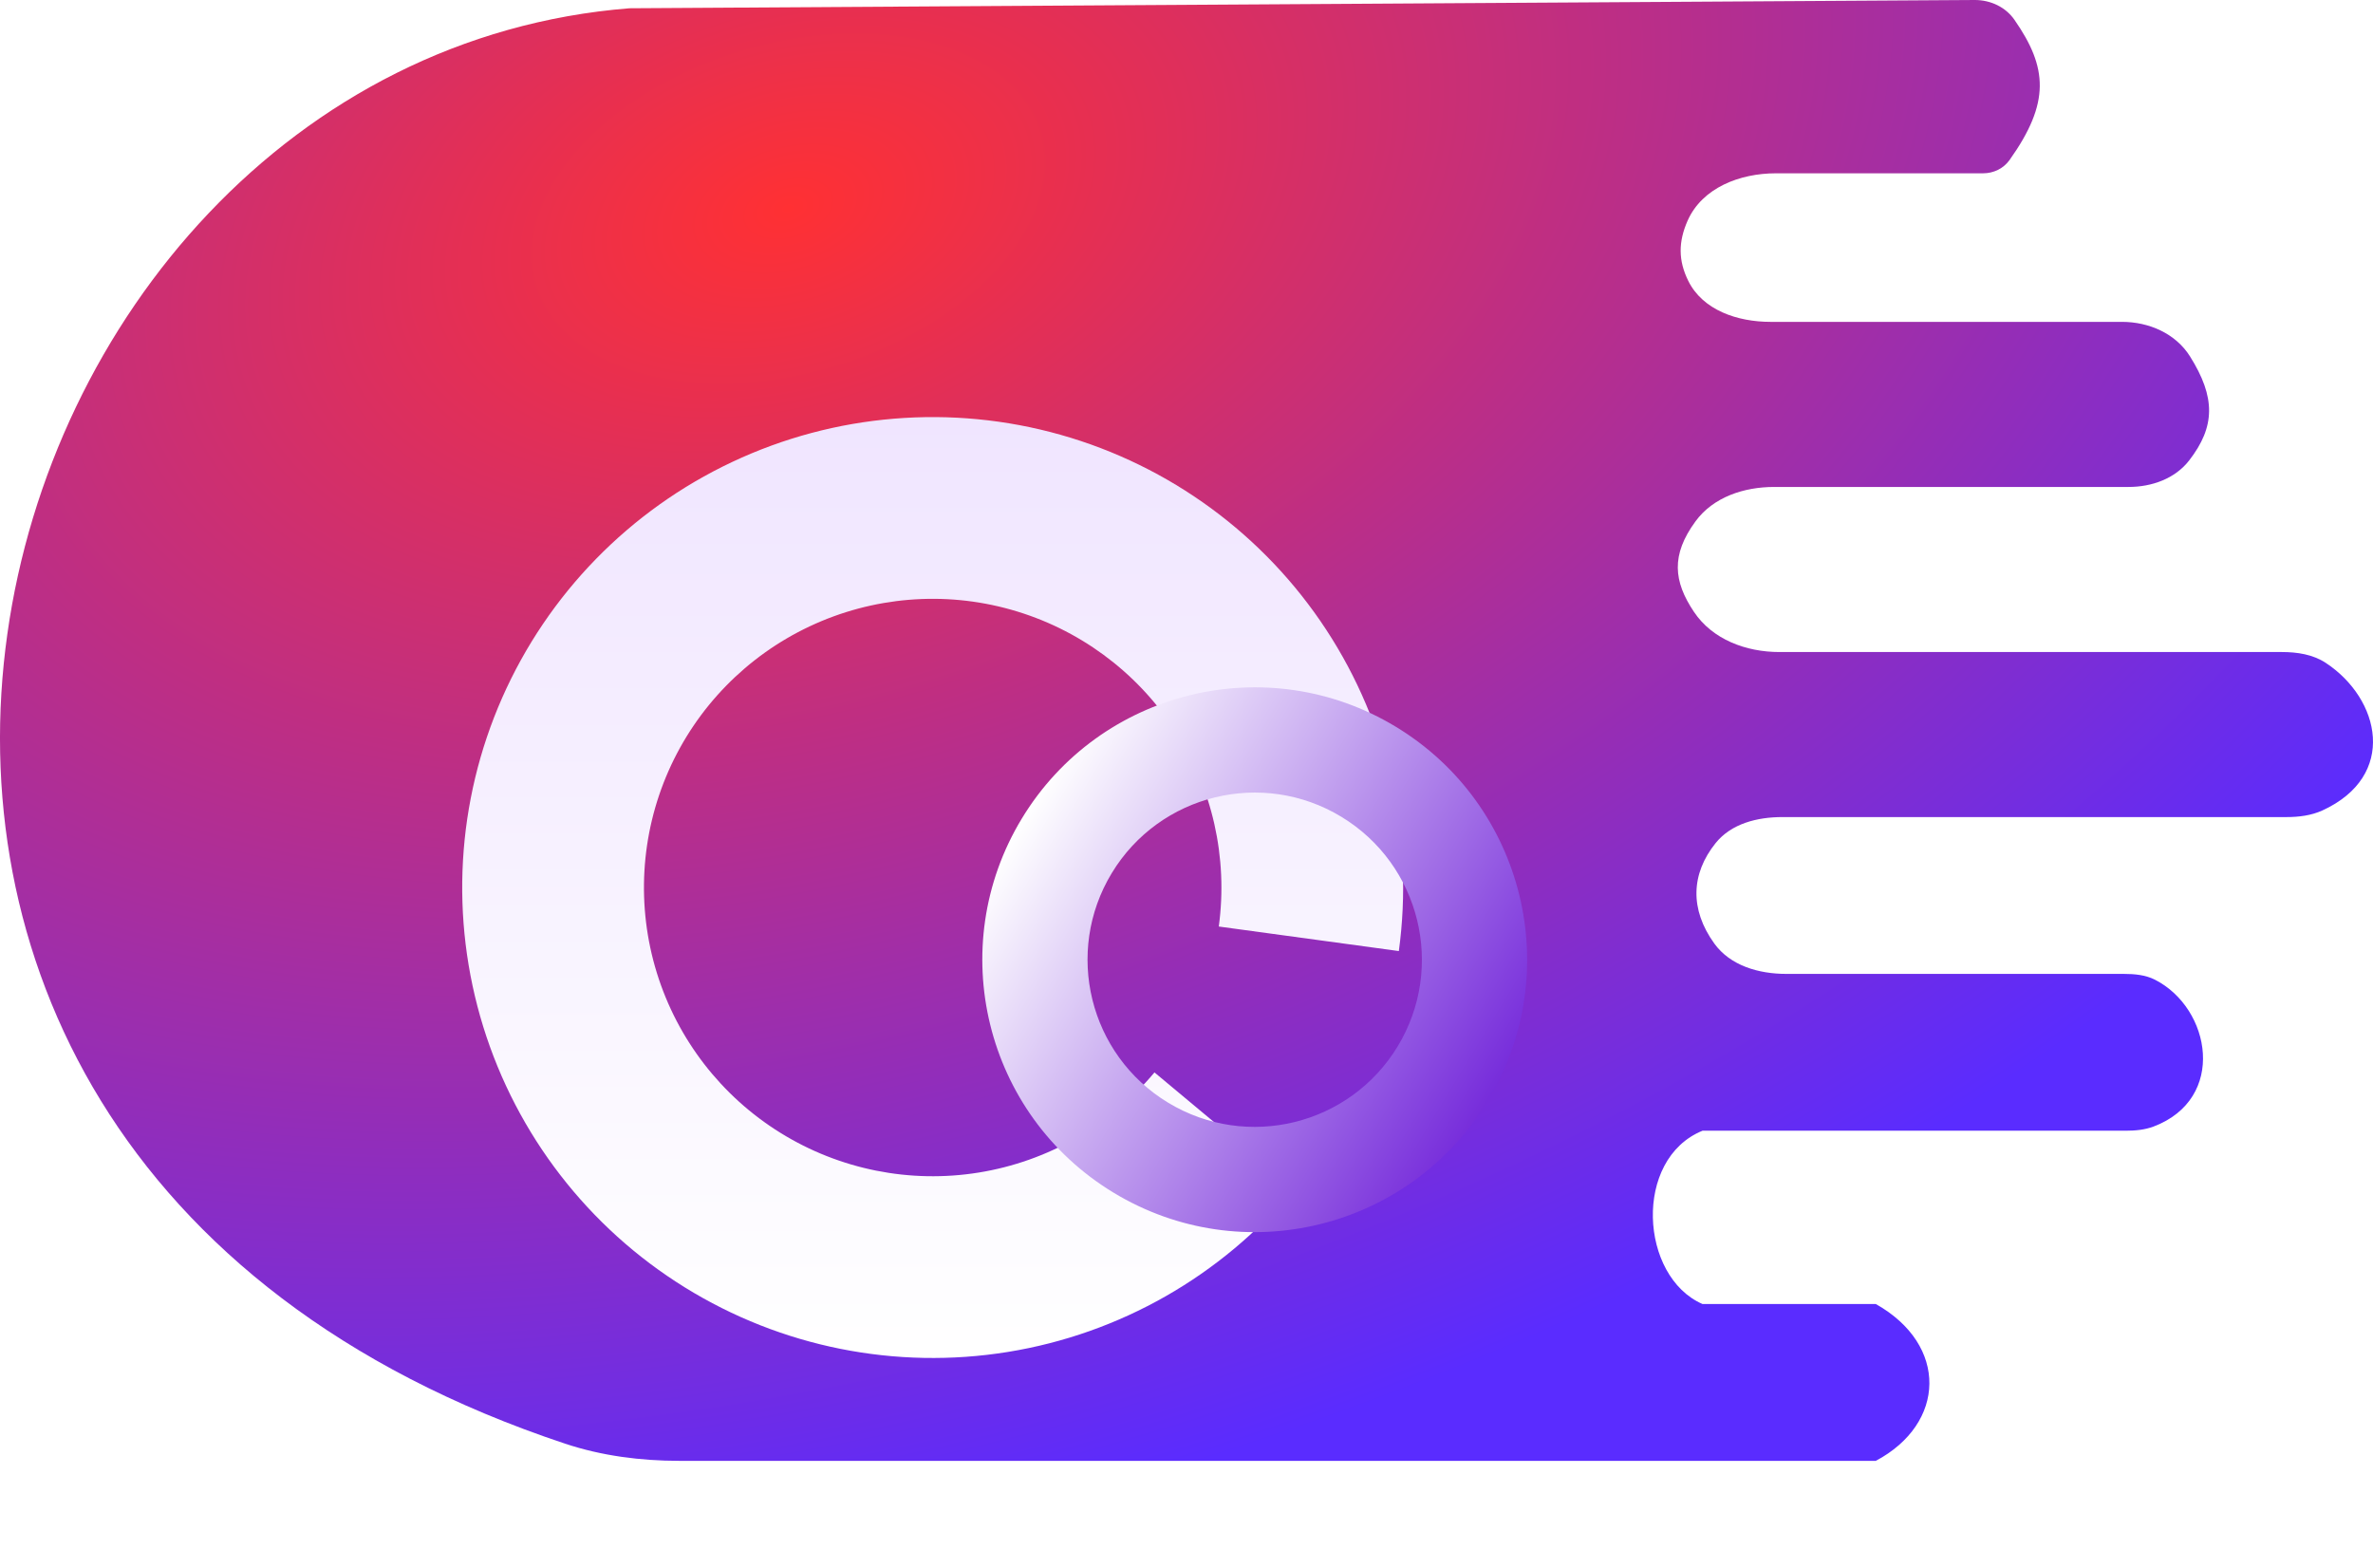 <svg width="56" height="37" viewBox="0 0 56 37" fill="none" xmlns="http://www.w3.org/2000/svg">
<path d="M14.855 0.195L46.604 0C46.974 0 47.329 0.165 47.539 0.468C48.321 1.593 48.389 2.42 47.422 3.778C47.279 3.978 47.045 4.09 46.799 4.09H41.909C41.059 4.09 40.171 4.43 39.826 5.207C39.605 5.707 39.604 6.147 39.84 6.626C40.183 7.323 41.006 7.596 41.782 7.596H50.075C50.714 7.596 51.341 7.87 51.681 8.41C52.291 9.381 52.279 10.069 51.662 10.866C51.327 11.298 50.779 11.492 50.233 11.492H41.868C41.156 11.492 40.431 11.73 40.011 12.305C39.431 13.097 39.491 13.719 39.976 14.441C40.413 15.093 41.206 15.388 41.991 15.388H53.847C54.209 15.388 54.578 15.443 54.882 15.642C56.176 16.491 56.586 18.311 54.805 19.127C54.541 19.247 54.248 19.283 53.957 19.283H42.06C41.468 19.283 40.855 19.437 40.485 19.899C39.906 20.622 39.873 21.458 40.454 22.265C40.834 22.792 41.505 22.984 42.155 22.984H50.117C50.371 22.984 50.63 23.007 50.856 23.122C52.179 23.797 52.555 25.928 50.823 26.586C50.614 26.665 50.387 26.685 50.164 26.685H40.177C38.537 27.353 38.694 30.129 40.177 30.775H44.267C45.984 31.741 45.921 33.598 44.267 34.476H16.029C15.121 34.476 14.199 34.358 13.337 34.071C-7.895 27.014 -1.039 1.459 14.855 0.195Z" fill="url(#paint0_radial_2_14)"/>
<g filter="url(#filter0_d_2_14)">
<path d="M33.011 18.445C33.372 15.793 32.764 13.1 31.297 10.861C29.83 8.622 27.604 6.989 25.028 6.261C22.453 5.534 19.701 5.761 17.28 6.902C14.858 8.042 12.931 10.019 11.851 12.467C10.771 14.916 10.613 17.673 11.404 20.23C12.196 22.786 13.884 24.971 16.159 26.381C18.434 27.792 21.141 28.333 23.783 27.906C26.425 27.479 28.824 26.111 30.538 24.056L27.244 21.309C26.192 22.571 24.72 23.41 23.098 23.672C21.477 23.934 19.815 23.602 18.419 22.736C17.023 21.871 15.987 20.53 15.501 18.961C15.016 17.392 15.113 15.7 15.775 14.197C16.438 12.694 17.621 11.482 19.107 10.782C20.593 10.082 22.282 9.942 23.862 10.389C25.443 10.835 26.809 11.838 27.709 13.211C28.61 14.585 28.983 16.238 28.762 17.866L33.011 18.445Z" fill="url(#paint1_linear_2_14)"/>
</g>
<path d="M24.113 19.319C25.952 16.283 29.905 15.313 32.941 17.152C35.977 18.992 36.947 22.944 35.108 25.98C33.268 29.017 29.315 29.987 26.279 28.147C23.243 26.308 22.273 22.355 24.113 19.319ZM32.984 24.694C34.113 22.831 33.517 20.405 31.654 19.276C29.791 18.147 27.365 18.742 26.236 20.606C25.107 22.469 25.703 24.895 27.566 26.023C29.429 27.152 31.855 26.557 32.984 24.694Z" fill="url(#paint2_linear_2_14)"/>
<defs>
<filter id="filter0_d_2_14" x="6.908" y="5.843" width="30.205" height="30.205" filterUnits="userSpaceOnUse" color-interpolation-filters="sRGB">
<feFlood flood-opacity="0" result="BackgroundImageFix"/>
<feColorMatrix in="SourceAlpha" type="matrix" values="0 0 0 0 0 0 0 0 0 0 0 0 0 0 0 0 0 0 127 0" result="hardAlpha"/>
<feOffset dy="4"/>
<feGaussianBlur stdDeviation="2"/>
<feComposite in2="hardAlpha" operator="out"/>
<feColorMatrix type="matrix" values="0 0 0 0 0 0 0 0 0 0 0 0 0 0 0 0 0 0 0.25 0"/>
<feBlend mode="normal" in2="BackgroundImageFix" result="effect1_dropShadow_2_14"/>
<feBlend mode="normal" in="SourceGraphic" in2="effect1_dropShadow_2_14" result="shape"/>
</filter>
<radialGradient id="paint0_radial_2_14" cx="0" cy="0" r="1" gradientUnits="userSpaceOnUse" gradientTransform="translate(18.699 5.064) rotate(72.451) scale(30.848 50.106)">
<stop stop-color="#FF3033"/>
<stop offset="1" stop-color="#5A2CFF"/>
</radialGradient>
<linearGradient id="paint1_linear_2_14" x1="22.01" y1="5.843" x2="22.01" y2="28.048" gradientUnits="userSpaceOnUse">
<stop stop-color="#F0E5FF"/>
<stop offset="1" stop-color="white"/>
</linearGradient>
<linearGradient id="paint2_linear_2_14" x1="24.113" y1="19.319" x2="35.108" y2="25.98" gradientUnits="userSpaceOnUse">
<stop stop-color="white"/>
<stop offset="1" stop-color="#772DDB"/>
</linearGradient>
</defs>
</svg>

